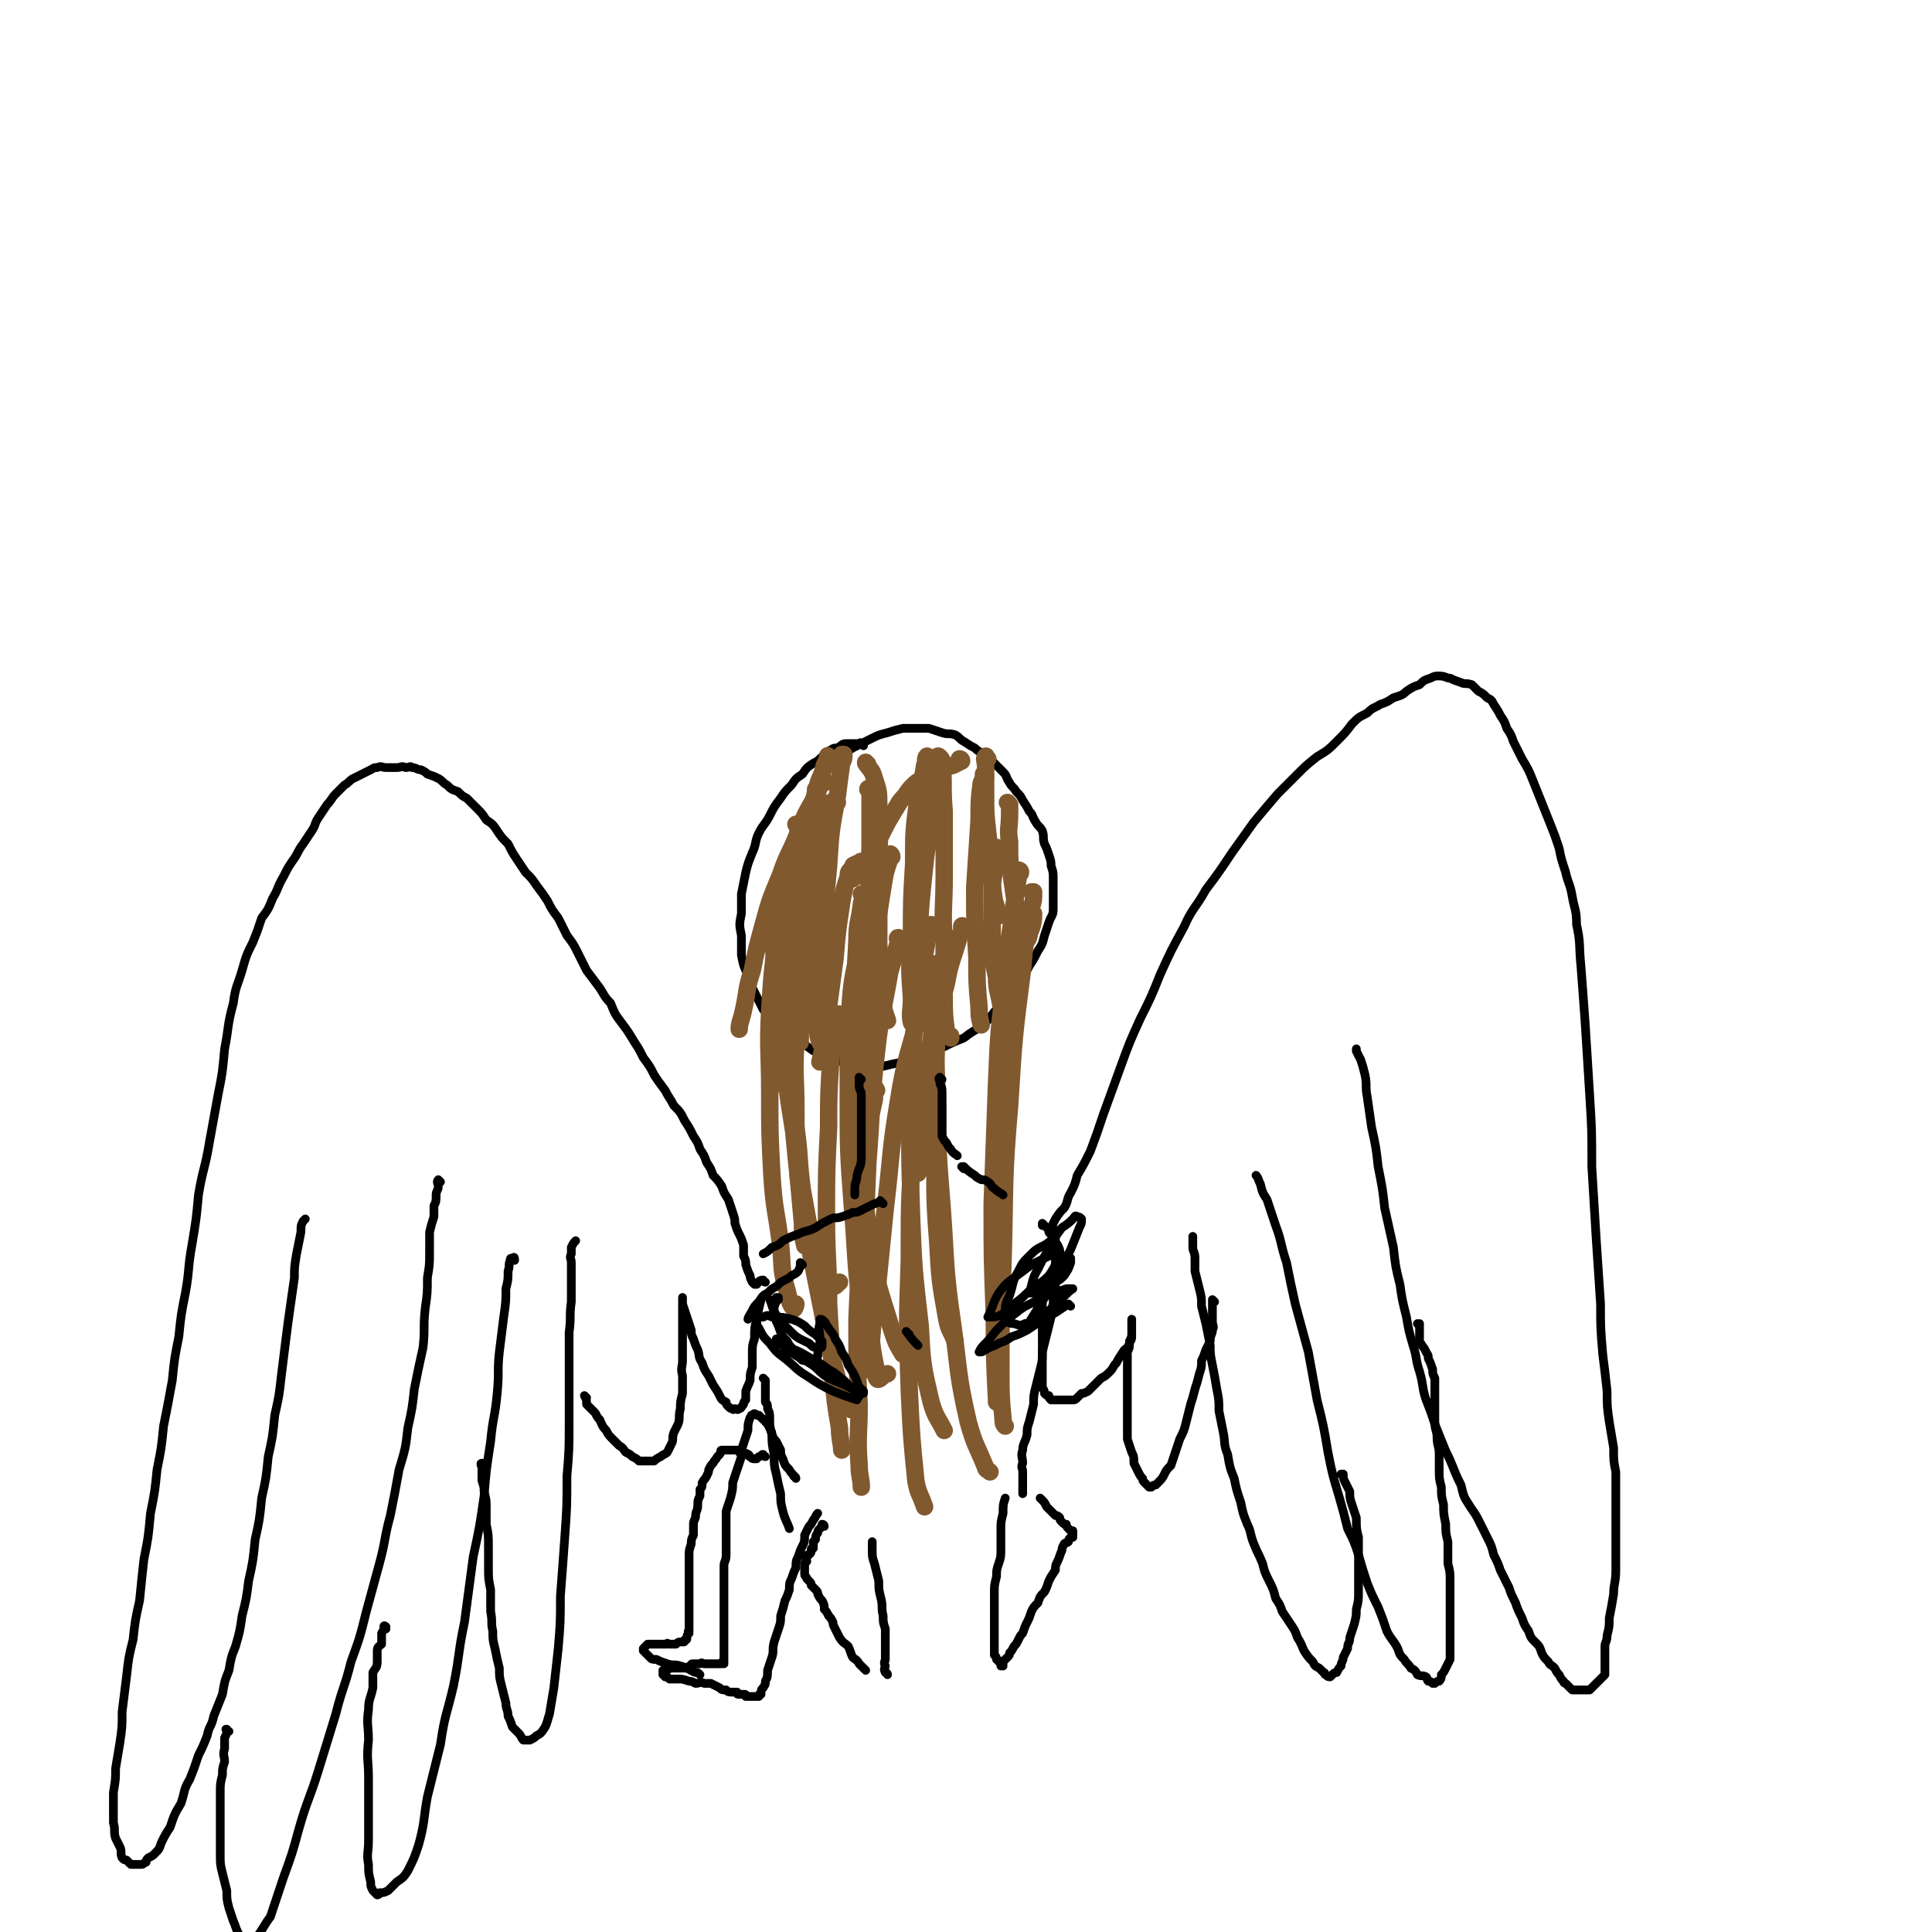 <svg viewBox='0 0 886 886' version='1.1' xmlns='http://www.w3.org/2000/svg' xmlns:xlink='http://www.w3.org/1999/xlink'><g fill='none' stroke='#000000' stroke-width='4' stroke-linecap='round' stroke-linejoin='round'><path d='M396,342c-1,-1 -1,-1 -1,-1 -1,-1 0,0 0,0 -3,0 -3,0 -7,0 -2,0 -2,1 -4,2 -1,0 -2,0 -3,1 -3,1 -2,2 -4,3 -2,2 -2,2 -4,3 -3,2 -3,2 -5,5 -3,2 -3,2 -5,5 -3,3 -3,3 -5,6 -3,4 -3,4 -5,8 -2,4 -3,4 -5,8 -2,4 -1,5 -3,9 -2,5 -2,5 -3,9 -1,5 -1,5 -2,10 0,5 0,5 0,9 -1,5 -1,5 0,10 0,4 0,4 0,9 1,5 1,5 3,9 1,4 1,4 3,8 2,4 2,4 4,8 3,3 3,3 6,6 3,3 3,3 7,6 3,2 3,2 6,4 4,3 4,3 8,5 5,2 5,2 10,3 4,1 4,1 9,2 4,0 4,0 9,0 4,-1 4,-1 9,-2 5,-1 5,-2 9,-3 5,-2 5,-2 10,-4 4,-2 4,-2 9,-4 4,-3 4,-3 8,-5 3,-3 3,-3 6,-7 3,-3 3,-3 6,-7 3,-3 3,-3 5,-7 3,-3 3,-3 5,-7 2,-3 2,-3 4,-7 2,-3 2,-3 3,-7 1,-3 1,-3 2,-6 1,-3 2,-3 2,-6 0,-4 0,-4 0,-7 0,-3 0,-3 0,-7 0,-3 0,-3 -1,-6 0,-2 0,-2 -1,-5 -1,-3 -1,-3 -2,-5 -1,-3 0,-3 -1,-6 -1,-2 -2,-2 -3,-4 -2,-3 -1,-3 -3,-5 -1,-2 -1,-2 -3,-5 -1,-2 -1,-2 -3,-4 -1,-2 -2,-2 -3,-4 -2,-3 -1,-3 -3,-5 -2,-2 -2,-2 -4,-4 -2,-2 -2,-2 -4,-4 -2,-1 -3,-1 -5,-3 -2,-1 -2,-1 -5,-3 -2,-1 -2,-2 -4,-3 -3,-1 -3,0 -6,-1 -3,-1 -3,-1 -6,-2 -3,0 -3,0 -6,0 -3,0 -3,0 -6,0 -4,1 -4,1 -7,2 -4,1 -4,1 -8,3 -4,2 -4,2 -8,4 -3,2 -3,2 -7,5 -3,3 -4,4 -6,6 '/></g>
<g fill='none' stroke='#81592F' stroke-width='8' stroke-linecap='round' stroke-linejoin='round'><path d='M366,379c0,0 -1,-1 -1,-1 0,0 1,1 1,2 0,4 0,4 0,8 -1,9 -2,9 -3,18 -1,13 -1,13 -1,25 -1,13 -1,13 -1,26 0,14 0,14 1,28 1,16 2,16 3,32 2,14 1,14 3,29 2,11 2,11 4,22 2,7 1,7 3,13 2,4 2,4 4,7 1,2 2,2 3,2 2,0 2,-2 3,-2 '/><path d='M372,409c-1,0 -1,-1 -1,-1 -1,2 -1,2 -1,5 0,7 -1,7 -1,14 -2,12 -2,12 -3,24 -1,14 -1,14 -1,27 -1,15 0,15 0,31 0,15 0,15 1,30 1,11 1,11 2,22 0,5 0,6 1,10 0,1 1,0 2,0 0,0 0,0 0,0 '/><path d='M361,411c0,-1 -1,-1 -1,-1 0,-1 1,0 1,0 -1,2 -2,2 -2,5 -2,8 -2,8 -3,16 -2,16 -2,16 -3,32 -1,19 0,19 0,38 0,19 0,19 1,38 1,16 2,16 4,32 1,11 0,11 3,21 1,4 1,6 3,8 0,1 1,-1 1,-2 '/><path d='M355,431c0,0 -1,-1 -1,-1 0,0 0,0 1,0 0,3 -1,3 0,7 0,8 0,8 0,16 2,14 2,14 4,28 2,19 2,19 5,38 2,21 2,21 5,42 4,20 4,20 8,40 3,16 3,16 7,31 2,8 3,10 6,14 1,2 2,-2 3,-2 '/><path d='M386,466c0,0 -1,-1 -1,-1 0,0 0,0 0,1 0,2 -1,2 -1,4 -2,8 -2,8 -3,16 -1,16 -1,16 -1,31 -1,20 -1,20 -1,40 0,21 1,21 1,41 1,17 1,17 2,34 1,11 1,11 3,23 0,5 1,7 1,10 '/><path d='M402,500c0,0 -1,-2 -1,-1 0,2 0,3 0,5 -2,10 -3,10 -4,20 -2,18 -1,18 -2,37 -1,22 -1,22 -2,44 0,20 0,20 1,39 0,14 -1,14 0,28 0,5 1,6 1,10 '/><path d='M429,443c-1,0 -1,-1 -1,-1 -1,0 0,0 0,0 0,3 -1,3 -2,6 -2,9 -3,9 -5,19 -5,19 -6,19 -9,38 -4,24 -3,24 -6,49 -2,20 -2,20 -4,40 -2,15 -2,15 -3,30 -1,2 -1,2 -1,4 '/><path d='M413,431c0,0 -1,-1 -1,-1 -1,0 0,1 0,2 -2,7 -2,7 -4,14 -3,18 -4,18 -6,36 -3,26 -2,26 -4,51 -1,24 -1,24 -2,47 0,12 0,12 0,25 0,1 0,1 0,2 '/><path d='M409,393c0,-1 -1,-2 -1,-1 0,0 0,1 0,2 -2,6 -2,6 -3,12 -3,19 -3,19 -5,37 -2,28 -2,28 -3,56 -1,29 -1,30 0,59 0,26 0,26 2,51 1,10 1,10 3,20 '/><path d='M396,425c0,0 -1,-1 -1,-1 0,0 0,0 0,1 0,4 0,4 -1,9 -2,12 -3,12 -4,25 -1,21 -1,21 -1,42 0,27 0,27 2,54 2,25 1,26 5,51 2,13 2,16 6,26 1,2 3,-2 5,-2 '/><path d='M396,411c0,0 -1,-1 -1,-1 0,0 1,0 1,1 0,2 -1,2 -1,4 -1,8 -2,8 -2,16 -1,18 -1,18 0,36 0,25 1,25 2,49 2,27 0,27 4,53 3,21 4,21 10,41 2,6 2,6 5,11 '/><path d='M428,425c0,0 -1,-1 -1,-1 0,0 0,0 0,0 0,2 0,2 -1,3 -2,11 -2,11 -4,21 -3,24 -3,24 -4,49 -1,29 -1,30 0,60 1,25 1,25 4,51 1,18 1,18 5,35 2,7 3,7 6,13 0,0 0,0 0,0 '/><path d='M431,456c0,0 -1,-1 -1,-1 0,1 0,1 0,3 0,6 0,6 0,12 -1,17 -1,17 0,34 0,24 0,24 2,49 2,27 1,28 5,55 3,22 2,22 7,44 3,11 4,11 8,21 0,1 1,1 2,2 '/><path d='M429,465c0,0 -1,-1 -1,-1 -1,6 0,7 -1,13 -3,20 -5,20 -7,39 -3,31 -3,31 -3,62 -1,30 -1,30 0,60 1,21 1,21 3,41 1,6 2,6 4,12 '/><path d='M431,470c0,0 -1,-2 -1,-1 -1,5 0,6 -1,13 0,18 0,18 0,37 0,25 -1,25 1,50 1,18 1,18 4,35 1,6 2,6 4,11 '/><path d='M468,400c0,0 -1,-1 -1,-1 0,0 1,0 1,1 0,1 -1,1 -1,2 -1,7 -1,7 -2,13 -2,17 -3,17 -4,34 -3,24 -3,24 -4,48 -1,27 -1,27 -2,55 0,25 0,25 1,51 0,19 0,19 1,39 0,0 0,0 0,1 '/><path d='M474,410c0,0 -1,-1 -1,-1 0,0 1,0 1,0 0,0 0,0 0,0 0,4 0,4 -1,7 -2,14 -3,14 -4,28 -4,31 -4,31 -6,63 -3,35 -2,35 -3,71 -1,26 -1,26 -1,51 0,11 0,11 1,22 0,1 0,2 1,3 '/><path d='M442,426c0,-1 -1,-1 -1,-1 0,-1 1,0 1,0 -1,2 -1,2 -2,4 -3,11 -4,11 -6,22 -4,16 -5,16 -7,32 -3,15 -2,16 -3,32 -1,9 -1,9 -2,19 0,2 0,2 -1,4 '/><path d='M396,396c-1,0 -1,-1 -1,-1 -1,0 0,1 0,1 -1,0 -1,0 -2,0 -1,1 -2,0 -2,2 -2,2 -2,2 -2,4 -2,6 -2,6 -3,12 -2,13 -2,13 -3,25 -2,15 -2,15 -4,30 -1,9 -1,9 -3,18 0,0 0,0 0,0 '/><path d='M368,395c0,0 -1,-1 -1,-1 0,0 0,0 0,0 0,0 0,0 0,0 1,1 0,-1 0,0 -1,3 -1,4 -2,8 -1,8 -1,8 -2,17 -2,15 -2,15 -2,31 -1,16 -1,16 -2,32 0,7 0,7 -1,15 0,0 0,0 0,0 '/><path d='M375,363c0,0 -1,-1 -1,-1 0,0 1,0 1,1 0,2 0,2 0,5 -1,9 -1,9 -2,18 -1,16 0,16 -1,32 -1,17 -1,17 -2,33 -1,11 -2,11 -3,23 0,2 0,2 0,4 '/><path d='M387,347c0,0 -1,-1 -1,-1 0,0 1,0 1,0 0,2 0,2 -1,4 -1,7 -1,7 -2,15 -3,16 -3,16 -4,32 -2,21 -2,21 -3,43 -1,15 -1,15 -2,31 0,4 0,4 1,7 '/><path d='M399,363c0,-1 -1,-1 -1,-1 0,-1 1,0 1,0 0,2 0,2 0,5 0,9 0,9 0,18 0,15 -1,15 0,30 0,12 0,12 2,24 0,7 0,7 1,14 1,1 1,1 1,2 '/><path d='M426,348c-1,-1 -1,-2 -1,-1 -1,1 0,2 -1,4 -1,8 -2,7 -3,15 -2,15 -2,15 -2,30 -1,17 -1,17 -1,35 -1,13 -1,13 0,27 0,5 -1,7 0,11 0,0 1,-1 1,-2 1,-10 1,-10 2,-20 1,-20 0,-20 2,-40 2,-19 2,-19 5,-38 1,-11 0,-13 2,-22 0,-1 2,1 2,2 1,11 0,12 1,23 0,15 0,15 0,29 0,16 -1,16 0,31 0,12 -1,12 0,25 0,8 0,8 1,16 1,2 1,2 2,3 0,0 0,0 0,-1 '/><path d='M452,356c0,0 -1,-1 -1,-1 0,0 0,0 0,0 0,2 0,2 -1,4 -1,8 -1,8 -1,17 -1,16 -1,16 -2,31 0,16 0,16 1,32 0,12 0,12 1,23 0,4 0,4 1,8 '/><path d='M463,369c0,0 -1,-1 -1,-1 0,0 0,0 1,1 0,2 0,2 0,4 0,7 -1,7 0,13 0,9 0,9 1,17 1,7 1,7 2,13 0,5 0,5 1,10 1,3 1,5 3,5 1,1 2,-1 2,-3 2,-4 2,-7 2,-9 '/><path d='M441,349c0,0 -1,-1 -1,-1 0,0 1,0 1,1 -2,1 -2,1 -4,2 -4,1 -4,1 -7,3 -3,1 -3,1 -6,3 -2,1 -3,1 -5,3 -2,2 -2,2 -4,5 -3,3 -3,4 -5,7 -3,5 -3,5 -5,9 -3,6 -3,6 -6,11 -3,5 -4,5 -7,10 0,1 0,0 -1,1 '/><path d='M384,368c-1,0 -1,-1 -1,-1 -1,0 0,0 0,0 0,0 0,0 0,0 -2,1 -2,1 -3,2 -3,2 -3,3 -4,6 -3,7 -2,7 -4,14 -3,10 -3,10 -5,20 -3,10 -3,10 -6,19 -2,8 -2,8 -4,15 -1,4 -1,4 -2,8 0,0 0,0 0,0 '/><path d='M381,348c-1,-1 -1,-1 -1,-1 -1,-1 0,0 0,0 0,0 0,0 0,0 -1,2 -1,2 -2,4 -1,5 -2,5 -3,9 -2,7 -2,7 -3,15 -3,11 -3,11 -6,23 -3,15 -3,15 -5,31 -3,15 -3,15 -5,30 -1,10 -1,10 -2,19 0,1 0,1 0,1 '/><path d='M378,359c0,0 -1,-1 -1,-1 0,0 1,0 1,0 0,0 0,0 0,0 -3,4 -3,4 -5,9 -4,7 -4,7 -7,15 -4,10 -5,10 -8,19 -5,12 -5,12 -8,23 -3,11 -3,11 -5,21 -3,9 -2,9 -4,18 -1,5 -2,6 -2,9 '/><path d='M398,351c0,-1 -1,-1 -1,-1 0,-1 0,0 0,0 0,0 0,0 0,0 2,3 3,3 4,7 2,6 2,6 2,13 1,13 0,13 0,27 0,18 0,18 0,36 1,13 0,13 2,26 0,4 1,6 2,9 '/><path d='M453,348c-1,-1 -1,-2 -1,-1 -1,1 0,2 0,5 0,6 0,6 0,12 0,9 0,9 1,18 1,9 1,9 2,17 0,7 0,7 1,14 1,3 1,3 2,7 '/><path d='M458,390c0,-1 -1,-1 -1,-1 0,-1 0,0 0,0 0,3 0,3 0,5 -1,8 -2,8 -2,15 0,11 0,11 0,22 0,8 0,8 2,17 0,6 1,7 2,13 '/></g>
<g fill='none' stroke='#000000' stroke-width='4' stroke-linecap='round' stroke-linejoin='round'><path d='M395,495c0,0 -1,-1 -1,-1 0,0 0,1 0,2 0,1 0,1 0,2 0,2 1,2 1,4 0,1 0,1 0,3 0,2 0,2 0,4 0,3 0,3 0,6 0,4 0,4 0,8 0,4 0,4 0,8 0,4 -1,4 -2,8 0,3 -1,3 -1,6 0,2 0,2 0,3 '/><path d='M432,495c-1,0 -1,-1 -1,-1 -1,1 0,1 0,2 0,2 1,2 1,4 0,1 0,1 0,2 0,2 0,2 0,4 0,1 0,1 0,3 0,1 0,1 0,3 0,1 0,1 0,3 0,1 0,1 0,3 0,2 0,2 0,3 1,2 1,2 2,3 1,2 1,2 2,3 1,2 2,2 3,3 '/><path d='M442,536c0,0 -1,-1 -1,-1 0,0 0,0 1,0 0,0 0,0 0,0 0,1 -1,0 -1,0 0,0 0,0 1,0 2,2 2,2 5,4 1,1 1,1 3,2 1,0 2,0 3,1 2,1 1,2 3,3 2,2 3,2 4,3 '/><path d='M405,552c-1,-1 -1,-1 -1,-1 -1,-1 0,0 0,0 0,0 0,0 0,0 -3,1 -3,1 -5,2 -2,1 -2,1 -4,2 -2,1 -2,1 -4,1 -2,1 -2,1 -5,2 -3,1 -3,0 -5,1 -4,2 -4,2 -7,4 -4,2 -4,1 -8,3 -3,1 -3,1 -7,3 -2,2 -2,2 -5,3 -2,2 -2,2 -4,3 '/><path d='M368,580c0,0 -1,-1 -1,-1 0,0 0,0 0,1 0,0 0,0 0,0 0,1 0,1 -1,3 -1,1 -1,1 -3,2 -1,1 -1,1 -3,2 -2,1 -2,1 -4,3 -2,1 -2,1 -4,3 -2,1 -2,1 -4,4 -2,2 -2,2 -3,4 -1,2 -2,3 -2,4 '/><path d='M417,612c-1,-1 -1,-1 -1,-1 -1,-1 0,0 0,0 2,3 3,4 5,6 '/><path d='M351,633c0,0 -1,-1 -1,-1 0,0 1,1 1,1 0,0 0,0 0,0 0,1 0,1 0,2 0,2 0,2 0,4 0,2 0,2 0,4 1,1 1,1 1,3 1,2 1,2 1,5 0,3 0,3 1,7 0,4 0,4 1,9 0,5 0,5 1,9 1,5 1,5 2,9 0,4 0,4 1,8 1,4 2,5 3,8 '/><path d='M484,576c0,-1 -1,-1 -1,-1 0,-1 0,0 1,0 0,1 0,2 0,3 0,1 0,1 0,3 0,1 0,1 0,3 0,2 0,2 0,3 0,3 0,3 0,5 -1,3 -1,3 -1,6 -1,3 -1,3 -1,6 -1,4 -1,4 -2,8 -1,4 -1,4 -2,8 0,4 0,4 -1,8 -1,4 -1,4 -2,8 -1,4 -1,4 -1,8 -1,4 -1,4 -2,8 -1,3 -1,3 -1,6 -1,4 -2,4 -2,7 -1,3 0,3 0,6 -1,2 0,2 0,4 0,3 0,3 0,5 0,2 0,2 0,4 0,0 0,0 0,1 '/><path d='M479,562c0,0 -1,-1 -1,-1 0,0 0,0 0,1 0,0 0,0 0,0 1,0 1,0 2,1 1,1 1,1 1,2 1,2 2,1 3,3 0,1 0,2 1,3 0,2 0,2 1,4 '/><path d='M378,700c0,0 0,-1 -1,-1 0,0 0,1 -1,2 -1,1 -1,1 -1,2 -1,1 -1,2 -1,3 0,0 0,0 -1,1 0,1 0,1 0,3 -1,0 -1,0 -1,1 0,1 0,1 -1,2 -1,0 -1,0 -1,1 -1,1 0,1 0,2 -1,1 -1,1 -1,1 0,1 0,1 0,2 0,1 0,1 0,1 0,0 0,0 0,1 0,0 0,0 0,0 0,1 0,1 0,1 0,1 1,1 1,2 1,1 1,1 1,1 1,1 1,1 1,2 1,1 1,1 2,2 1,1 1,1 1,2 1,2 1,2 2,3 1,2 1,2 1,4 1,1 1,1 2,3 1,1 1,1 2,3 0,1 0,1 1,3 1,2 1,2 2,4 2,3 2,2 4,4 1,2 1,3 2,5 1,1 2,1 3,3 2,2 2,2 3,3 '/><path d='M478,688c0,0 -1,-1 -1,-1 0,0 0,0 1,1 0,0 0,0 0,0 1,1 1,1 2,3 1,1 1,1 2,2 1,1 1,1 2,2 1,0 1,0 2,1 0,1 0,1 1,2 1,1 1,1 2,1 0,1 0,1 1,2 1,1 1,1 1,1 1,0 1,0 1,0 0,0 0,0 0,1 0,0 0,0 0,1 0,0 0,0 0,1 0,0 -1,0 -1,0 -1,1 -1,1 -1,2 -1,1 -1,0 -2,1 -1,2 -1,2 -1,3 -1,2 -1,3 -2,5 -1,2 -1,2 -1,4 -2,3 -2,3 -3,5 -1,3 -1,3 -2,5 -2,2 -2,2 -3,5 -2,2 -2,2 -3,4 -1,3 -1,3 -2,5 -1,2 -1,2 -2,5 -1,1 -1,1 -2,3 -1,2 -1,2 -2,3 -1,2 -1,2 -2,3 0,1 0,1 -1,2 -1,1 -1,1 -2,2 0,0 0,0 0,1 -1,1 0,1 0,1 -1,0 -1,0 -1,0 '/><path d='M458,762c0,-1 -1,-1 -1,-1 0,-1 0,0 0,0 0,0 0,0 0,0 0,-1 0,-1 -1,-2 0,-2 0,-2 0,-4 0,-3 0,-3 0,-5 0,-2 0,-2 0,-5 0,-2 0,-2 0,-4 0,-3 0,-3 0,-6 0,-2 0,-2 0,-5 0,-3 0,-3 1,-7 0,-3 0,-3 1,-6 1,-3 1,-3 1,-7 0,-4 0,-4 0,-9 0,-3 0,-3 1,-7 0,-4 0,-4 1,-7 '/><path d='M407,768c0,-1 -1,-1 -1,-1 -1,-2 0,-2 0,-3 -1,-2 0,-2 0,-3 0,0 0,0 0,-1 0,-1 0,-1 0,-2 0,-1 0,-1 0,-2 0,-2 0,-2 0,-4 0,-2 0,-2 0,-5 -1,-3 -1,-3 -1,-6 -1,-4 0,-4 -1,-8 -1,-4 -1,-4 -1,-8 -1,-4 -1,-4 -2,-8 -1,-3 -1,-3 -1,-6 0,-2 0,-3 0,-4 '/><path d='M351,588c-1,0 -1,-1 -1,-1 -2,0 -2,1 -3,2 0,0 0,0 -1,0 -1,-1 -1,-1 -1,-1 0,0 0,0 0,0 -1,-2 -1,-2 -1,-3 -1,-2 -1,-2 -2,-5 0,-2 0,-2 -1,-4 0,-3 0,-3 0,-5 -1,-3 -1,-3 -2,-5 -1,-2 -1,-2 -2,-5 0,-2 0,-2 -1,-5 -1,-3 -1,-3 -2,-6 -2,-3 -2,-3 -3,-6 -2,-3 -2,-3 -4,-5 -1,-3 -1,-3 -3,-6 -1,-3 -1,-3 -3,-6 -1,-3 -1,-3 -3,-6 -2,-4 -2,-4 -4,-7 -2,-4 -2,-4 -5,-7 -2,-4 -2,-3 -4,-7 -3,-4 -3,-4 -5,-7 -2,-4 -2,-4 -5,-8 -2,-4 -2,-4 -4,-7 -3,-5 -3,-5 -6,-9 -3,-4 -3,-4 -5,-9 -3,-3 -3,-4 -5,-7 -3,-4 -3,-4 -6,-8 -2,-4 -2,-4 -4,-8 -2,-4 -2,-4 -5,-8 -2,-4 -2,-4 -4,-8 -3,-4 -3,-4 -5,-8 -2,-3 -2,-3 -5,-7 -2,-3 -2,-3 -5,-6 -2,-3 -2,-3 -4,-6 -2,-3 -2,-3 -4,-7 -3,-3 -3,-3 -5,-6 -2,-3 -2,-3 -5,-5 -2,-3 -2,-3 -4,-5 -2,-2 -2,-2 -5,-5 -2,-1 -2,-1 -4,-3 -3,-1 -3,-1 -5,-3 -2,-1 -2,-2 -4,-3 -2,-1 -2,-1 -5,-2 -1,-1 -1,-1 -3,-2 -2,0 -2,-1 -4,-1 -1,-1 -1,0 -3,0 -2,-1 -2,0 -4,0 -3,0 -3,0 -5,0 -2,0 -2,-1 -4,0 -2,0 -1,0 -3,1 -2,1 -2,1 -4,2 -2,1 -2,1 -4,2 -2,1 -2,2 -4,3 -2,2 -2,2 -4,4 -2,2 -2,3 -4,5 -2,3 -2,3 -4,6 -2,3 -1,3 -3,6 -2,3 -2,3 -4,6 -3,4 -2,4 -5,8 -2,3 -2,3 -4,7 -3,5 -2,5 -5,10 -2,5 -2,5 -5,9 -2,6 -2,6 -4,11 -3,6 -3,6 -5,13 -2,7 -3,7 -4,15 -3,11 -2,11 -4,21 -1,11 -1,11 -3,21 -2,11 -2,11 -4,22 -2,12 -3,12 -5,24 -1,11 -1,11 -3,23 -2,11 -1,11 -3,22 -2,10 -2,10 -3,20 -2,10 -2,10 -3,20 -2,11 -2,11 -4,21 -1,10 -1,10 -3,20 -1,10 -1,10 -3,20 -1,11 -1,11 -3,21 -1,9 -1,9 -2,19 -2,9 -2,9 -3,18 -2,8 -2,8 -3,17 -1,8 -1,8 -2,16 0,7 0,7 -1,14 -1,6 -1,6 -2,12 0,5 0,5 -1,11 0,3 0,3 0,6 0,2 0,2 0,4 0,2 0,2 0,4 1,3 0,4 1,7 1,2 1,2 2,4 1,2 0,3 1,5 1,1 1,1 2,1 1,1 1,1 1,1 1,1 1,1 1,1 1,0 1,0 2,0 0,0 0,0 0,0 1,0 1,0 1,0 1,0 1,0 2,0 1,0 1,-1 2,-1 0,-1 0,-1 1,-2 2,-1 2,-1 3,-2 2,-2 2,-2 3,-5 2,-4 2,-4 4,-7 2,-6 2,-6 5,-11 2,-6 1,-6 4,-11 2,-5 2,-5 4,-11 2,-4 2,-4 4,-9 1,-5 2,-4 3,-9 2,-5 2,-5 4,-10 1,-6 1,-6 3,-11 1,-6 1,-6 3,-11 2,-7 2,-7 3,-14 2,-8 2,-8 3,-16 2,-9 2,-9 3,-19 2,-9 2,-9 3,-19 2,-9 2,-9 3,-19 2,-9 2,-9 3,-19 2,-9 2,-9 3,-18 1,-8 1,-8 2,-16 1,-8 1,-8 2,-15 1,-7 1,-7 2,-14 0,-5 0,-5 1,-11 1,-5 1,-5 2,-10 0,-3 0,-3 1,-5 1,-1 1,-1 1,-1 '/><path d='M105,794c-1,0 -1,-1 -1,-1 -1,0 0,0 0,0 0,0 0,0 0,0 0,2 0,2 -1,4 0,2 0,2 0,5 -1,3 0,3 0,6 -1,3 -1,3 -1,6 -1,4 -1,4 -1,8 0,4 0,4 0,9 0,5 0,5 0,10 0,4 0,4 0,9 0,5 0,5 1,9 1,4 1,4 2,8 0,4 0,4 1,8 1,3 1,3 2,6 1,2 1,3 2,5 1,2 1,2 3,3 1,1 2,1 3,1 2,0 2,-1 3,-2 3,-4 3,-5 6,-9 3,-9 3,-9 6,-18 4,-11 4,-11 7,-22 4,-14 5,-14 9,-27 4,-13 4,-13 8,-26 3,-12 4,-12 7,-24 4,-11 4,-11 7,-23 3,-11 3,-11 6,-22 3,-11 2,-11 5,-22 2,-10 2,-10 4,-21 3,-10 3,-10 4,-19 2,-9 2,-9 3,-18 2,-10 2,-10 4,-19 1,-9 0,-9 1,-18 1,-7 1,-7 1,-14 1,-6 1,-6 1,-12 0,-5 0,-5 0,-9 1,-4 1,-4 2,-7 0,-2 0,-2 0,-5 1,-2 1,-2 1,-5 0,-2 1,-2 1,-4 0,-1 -1,-2 0,-3 0,0 1,1 1,1 '/><path d='M177,747c0,-1 -1,-1 -1,-1 0,-1 1,0 1,0 0,0 0,0 0,0 -1,2 -1,1 -2,3 0,2 0,2 0,5 -1,1 -2,1 -2,3 0,2 0,2 0,5 0,3 -1,3 -2,5 0,4 0,4 0,7 -1,5 -2,5 -2,10 -1,7 0,7 0,14 -1,9 0,9 0,17 0,8 0,8 0,15 0,7 0,7 0,14 0,6 -1,6 0,11 0,4 0,4 1,8 0,2 0,2 1,4 1,1 1,1 2,2 0,0 1,0 1,-1 2,0 2,0 4,-1 2,-2 2,-2 4,-4 3,-2 3,-2 5,-5 3,-6 3,-6 5,-12 3,-11 2,-11 4,-22 3,-12 3,-12 6,-24 2,-14 3,-14 6,-27 3,-15 2,-15 5,-29 2,-15 2,-15 4,-30 3,-14 3,-14 5,-28 1,-12 1,-12 3,-25 1,-11 2,-11 3,-22 1,-10 0,-10 1,-19 1,-8 1,-8 2,-16 1,-7 1,-7 1,-13 1,-4 1,-4 1,-8 1,-3 0,-3 1,-5 0,-1 0,-1 1,-1 1,-1 1,0 1,1 '/><path d='M222,672c-1,0 -1,-1 -1,-1 -1,0 0,1 0,1 0,0 0,0 0,0 0,0 0,-1 0,-1 -1,1 0,1 0,2 0,2 0,2 0,3 0,2 0,2 0,3 1,3 1,3 1,5 1,4 1,4 1,7 0,4 0,4 0,8 1,5 1,5 1,10 0,5 0,5 0,10 0,5 0,5 1,10 0,5 0,5 0,10 1,5 0,5 1,9 0,4 0,4 1,8 1,5 1,5 2,9 0,4 0,4 1,8 1,4 1,4 2,8 0,3 1,3 1,6 1,2 1,2 2,5 1,1 1,1 3,3 1,1 1,2 2,3 2,0 2,0 3,0 2,-1 2,-1 3,-2 2,-1 2,-1 4,-4 1,-2 1,-3 2,-6 1,-6 1,-6 2,-12 1,-9 1,-9 2,-18 1,-12 1,-12 1,-24 1,-13 1,-13 2,-27 1,-14 1,-14 1,-28 1,-12 1,-12 1,-25 0,-11 0,-11 0,-23 0,-9 0,-9 0,-18 1,-7 0,-7 1,-14 0,-5 0,-5 0,-10 0,-4 0,-4 0,-8 0,-2 -1,-2 0,-4 0,-2 0,-2 0,-3 1,-2 1,-2 2,-3 '/><path d='M269,641c0,0 -1,-1 -1,-1 0,0 0,0 0,0 0,0 0,0 0,0 1,2 1,2 1,4 1,1 1,1 2,2 1,1 1,1 2,2 1,2 1,2 2,3 1,2 1,3 3,5 1,2 1,2 3,4 1,1 1,1 3,3 2,1 2,2 3,3 2,1 2,1 3,2 2,1 2,1 3,2 2,0 2,0 4,0 1,0 1,0 3,0 1,-1 1,-1 3,-2 1,-1 2,-1 3,-2 1,-2 1,-2 2,-4 1,-2 0,-2 1,-5 1,-2 1,-2 2,-4 1,-3 0,-3 1,-7 0,-3 0,-3 1,-7 0,-4 0,-4 0,-8 -1,-4 0,-4 0,-7 0,-3 0,-3 0,-6 0,-4 0,-4 0,-7 0,-2 0,-2 0,-5 0,-2 0,-2 0,-4 0,-2 0,-2 0,-4 0,-1 0,-1 0,-2 0,0 0,0 0,-1 0,0 0,0 0,0 0,2 0,2 0,3 1,3 1,3 2,6 1,3 1,3 2,6 0,2 0,2 1,4 1,3 1,3 2,5 1,3 0,3 2,6 1,3 1,3 3,6 1,2 1,2 2,4 2,3 2,3 3,5 1,2 1,2 3,3 0,1 0,1 1,2 1,1 1,1 2,1 0,1 1,0 1,0 1,0 1,1 2,0 1,0 1,-1 2,-2 0,-1 0,-1 1,-2 0,-2 0,-2 0,-4 1,-3 1,-2 2,-5 0,-3 0,-3 1,-6 0,-3 0,-3 0,-6 0,-4 0,-4 1,-7 0,-5 0,-5 1,-9 1,-5 1,-5 2,-9 '/><path d='M483,564c0,-1 -1,-1 -1,-1 0,-1 1,0 1,0 0,0 0,0 0,0 0,0 -1,0 -1,0 1,-2 1,-2 2,-4 2,-3 2,-3 4,-5 2,-3 1,-4 3,-7 2,-4 2,-4 3,-8 3,-5 3,-5 6,-11 3,-8 3,-8 6,-17 4,-11 4,-11 8,-22 4,-11 4,-11 9,-22 5,-10 5,-10 9,-20 5,-11 5,-11 11,-22 4,-9 5,-8 10,-17 6,-8 6,-8 12,-17 5,-7 5,-7 10,-14 5,-6 5,-6 11,-13 4,-4 4,-4 9,-9 4,-4 4,-4 9,-8 5,-3 5,-3 9,-7 4,-4 4,-4 7,-8 3,-3 3,-3 7,-5 3,-3 3,-2 6,-4 3,-1 3,-1 6,-3 3,-1 4,-1 6,-3 3,-2 3,-2 6,-3 2,-2 2,-2 5,-3 2,-1 2,-1 4,-1 3,0 3,1 5,1 2,1 2,1 5,2 2,1 2,0 5,1 1,1 1,1 3,3 2,1 2,1 4,3 2,1 2,1 3,3 2,3 2,3 3,5 2,3 2,3 3,6 2,3 2,3 3,6 2,4 2,4 4,8 3,5 3,5 5,10 2,5 2,5 4,10 2,5 2,5 4,10 2,5 2,5 4,11 1,5 1,5 3,11 1,5 2,5 3,11 1,6 2,6 2,13 2,9 1,9 2,19 1,13 1,13 2,27 1,16 1,16 2,32 1,16 1,16 1,33 1,16 1,16 2,33 1,15 1,15 2,30 0,11 0,11 1,23 1,8 1,8 2,17 0,7 0,7 1,14 1,6 1,6 2,12 0,6 0,6 1,11 0,6 0,6 0,11 0,6 0,6 0,11 0,6 0,6 0,12 0,6 0,6 0,11 0,6 -1,6 -1,11 -1,6 -1,6 -2,11 0,4 0,4 -1,8 0,3 -1,3 -1,5 0,3 0,3 0,5 0,2 0,2 0,3 0,1 0,1 0,3 0,1 0,1 0,2 -1,1 -1,1 -2,2 -1,1 -1,1 -2,2 0,0 0,0 -1,1 -1,1 -1,1 -2,2 0,0 0,0 -1,0 -1,0 -1,0 -2,0 0,0 0,0 -1,0 -1,0 -1,0 -1,0 -1,0 -1,0 -2,0 0,0 0,0 -1,0 0,0 0,0 -1,-1 -1,-1 -1,-1 -2,-2 0,0 -1,0 -1,-1 -1,-1 -1,-1 -2,-3 -1,-1 -1,-1 -2,-3 -2,-2 -2,-1 -3,-3 -2,-2 -2,-2 -3,-4 -1,-3 -1,-3 -3,-5 -2,-2 -2,-2 -3,-5 -2,-3 -2,-3 -3,-6 -2,-4 -2,-4 -3,-7 -2,-4 -2,-4 -3,-7 -2,-4 -2,-4 -4,-8 -1,-3 -1,-3 -3,-7 -1,-4 -1,-4 -3,-8 -2,-4 -2,-4 -4,-8 -2,-4 -2,-3 -5,-8 -2,-3 -2,-4 -3,-8 -2,-4 -2,-4 -4,-9 -2,-5 -2,-4 -4,-9 -2,-5 -2,-5 -4,-10 -2,-6 -2,-6 -4,-11 -2,-6 -1,-6 -3,-13 -2,-6 -1,-6 -3,-12 -2,-7 -2,-7 -3,-13 -2,-8 -2,-8 -3,-15 -2,-8 -2,-8 -3,-17 -2,-9 -2,-9 -4,-18 -1,-9 -1,-9 -3,-19 -1,-9 -1,-9 -3,-18 -1,-7 -1,-7 -2,-14 -1,-5 0,-5 -1,-10 -1,-4 -1,-4 -2,-7 -1,-2 -1,-2 -2,-4 0,-1 0,-1 0,-1 '/><path d='M651,608c0,0 -1,-1 -1,-1 0,0 1,0 1,0 0,1 0,1 0,2 0,1 0,1 0,3 0,1 0,1 0,2 0,1 -1,1 0,1 0,1 1,1 1,2 1,1 1,1 2,3 1,2 1,1 1,3 1,2 1,2 2,5 0,2 0,2 1,4 0,4 0,4 0,7 0,3 0,3 0,6 0,3 0,3 0,7 0,4 1,4 1,7 0,4 1,4 1,8 0,4 0,4 0,7 0,4 0,4 1,8 0,4 0,4 1,8 0,4 0,4 1,9 0,4 0,4 1,8 0,5 0,5 0,10 1,4 1,4 1,8 0,5 0,5 0,9 0,4 0,4 0,8 0,4 0,4 0,7 0,4 0,4 0,7 0,2 0,2 0,5 -1,2 -1,2 -2,4 -1,2 -1,2 -2,3 0,1 0,2 -1,3 -1,0 -1,0 -2,1 0,0 -1,0 -1,0 -1,-1 -1,-1 -2,-1 -1,-1 0,-1 -1,-2 -2,-1 -2,0 -4,-1 -1,-2 -1,-2 -3,-3 -1,-2 -2,-2 -3,-4 -2,-2 -2,-2 -3,-5 -2,-4 -3,-4 -5,-8 -2,-6 -2,-6 -4,-11 -3,-6 -3,-6 -5,-11 -2,-6 -2,-6 -4,-13 -2,-6 -2,-6 -5,-12 -2,-8 -2,-8 -4,-15 -3,-10 -3,-10 -5,-20 -2,-12 -2,-12 -5,-24 -2,-11 -2,-11 -4,-22 -3,-11 -3,-11 -6,-22 -2,-9 -2,-9 -4,-19 -3,-9 -2,-9 -5,-17 -2,-6 -2,-6 -4,-12 -2,-3 -2,-3 -3,-7 -1,-2 -1,-3 -2,-4 '/><path d='M616,677c0,0 -1,-1 -1,-1 0,0 0,0 1,0 0,0 0,0 0,0 0,2 0,2 1,4 1,2 1,2 2,4 0,3 0,3 1,6 1,3 1,3 2,6 0,5 0,5 1,9 0,5 0,5 0,9 0,5 0,5 0,9 0,4 0,4 0,7 0,4 0,4 -1,8 0,3 0,3 -1,7 -1,3 -1,3 -2,6 0,3 -1,2 -1,5 -1,2 -1,2 -2,4 0,2 -1,2 -1,4 -1,1 -1,1 -2,3 -1,0 -1,0 -2,1 0,0 0,0 -1,1 -1,0 -1,0 -2,-1 -1,0 0,-1 -1,-1 -1,-1 -1,-1 -2,-2 -2,-1 -2,-1 -3,-3 -2,-2 -2,-2 -4,-5 -1,-2 -1,-3 -3,-6 -1,-3 -1,-3 -3,-6 -2,-3 -2,-3 -4,-6 -1,-3 -1,-3 -3,-6 -1,-4 -1,-4 -3,-8 -2,-4 -2,-4 -3,-8 -2,-5 -2,-4 -4,-9 -2,-5 -1,-5 -3,-9 -2,-5 -2,-5 -3,-10 -2,-6 -2,-6 -3,-11 -2,-5 -2,-5 -3,-11 -2,-5 -1,-5 -2,-10 -1,-5 -1,-5 -2,-10 0,-5 0,-5 -1,-10 -1,-6 -1,-6 -2,-11 -1,-5 -1,-5 -1,-9 -1,-5 -1,-5 -2,-10 -1,-4 -1,-4 -2,-8 0,-4 0,-4 -1,-8 -1,-4 -1,-4 -2,-8 0,-3 0,-3 0,-6 0,-3 -1,-3 -1,-5 0,-2 0,-2 0,-3 0,-1 0,-1 0,-2 '/><path d='M557,597c0,0 -1,-1 -1,-1 0,0 0,1 0,1 0,0 0,0 0,0 0,1 0,1 0,2 0,1 0,1 0,1 0,2 0,2 0,3 0,1 0,1 0,3 0,2 1,2 0,4 0,2 -1,2 -1,5 -1,2 -1,2 -2,4 -1,3 -1,3 -2,5 0,3 0,3 -1,6 -1,4 -1,4 -2,7 -1,4 -1,4 -2,7 -1,4 -1,4 -2,8 -1,4 -1,4 -3,8 -1,3 -1,3 -2,6 -1,3 -1,3 -2,6 -2,2 -2,2 -3,4 -1,2 -1,2 -3,4 0,0 0,0 -1,1 -1,0 -1,0 -2,1 -1,0 -1,0 -1,0 -1,-1 -1,-1 -2,-2 -1,-1 -1,-1 -1,-2 -1,-1 -1,-1 -2,-3 -1,-2 -1,-2 -2,-4 0,-3 0,-3 -1,-5 -1,-3 -1,-3 -2,-6 0,-3 0,-3 0,-6 0,-3 0,-3 0,-7 0,-3 0,-3 0,-7 0,-4 0,-4 0,-7 0,-4 0,-4 0,-7 0,-3 0,-3 0,-6 1,-2 1,-2 1,-5 1,-2 1,-2 1,-4 0,-2 0,-2 0,-3 0,-1 0,-1 0,-2 0,-1 0,-1 0,-1 0,0 0,0 0,0 0,1 0,1 0,3 0,2 0,3 0,5 0,2 -1,2 -1,3 -1,3 -2,2 -3,4 -2,3 -2,3 -3,5 -2,2 -1,2 -3,4 -2,2 -2,2 -4,3 -2,2 -2,2 -3,3 -2,2 -2,2 -3,3 -2,1 -2,1 -3,1 -1,1 -1,1 -2,2 -1,1 -1,1 -2,1 -1,0 -1,0 -2,0 -1,0 -1,0 -2,0 -1,0 -1,0 -3,0 0,0 0,0 -1,0 -1,0 -1,0 -2,0 -1,-1 -1,-1 -1,-2 -1,0 -1,0 -2,-1 0,0 0,0 0,0 0,-2 -1,-2 -1,-3 0,-3 0,-3 0,-5 0,-3 0,-3 0,-5 0,-4 0,-4 0,-7 0,-3 0,-3 0,-7 0,-3 0,-3 0,-6 0,-2 0,-2 0,-5 0,-2 0,-2 0,-4 0,0 0,0 0,0 '/><path d='M357,596c0,0 -1,-1 -1,-1 0,0 1,0 1,0 0,0 0,0 0,0 -1,1 -1,1 -1,2 -1,2 -1,2 -1,4 0,2 1,2 1,5 1,2 1,2 2,5 1,2 1,2 3,4 1,2 1,2 3,4 1,2 1,2 3,4 1,1 1,1 3,1 1,1 1,1 2,1 0,-1 1,-1 1,-1 1,-1 1,-1 2,-2 0,-2 0,-2 1,-4 0,-2 0,-2 0,-5 0,-3 -1,-3 0,-6 0,-1 0,-2 0,-2 1,0 1,0 2,1 1,1 1,2 2,3 1,2 2,2 3,5 2,3 2,3 3,6 2,3 2,3 3,6 2,3 2,3 3,5 1,2 1,3 2,5 1,1 1,1 2,2 0,0 0,1 0,1 0,0 0,0 0,0 -3,-1 -3,-1 -7,-3 -4,-2 -5,-2 -9,-4 -5,-3 -4,-4 -9,-7 -3,-2 -4,-2 -7,-4 -3,-2 -3,-2 -5,-4 -1,-1 -1,-1 -3,-2 0,0 0,0 0,-1 0,0 0,0 0,0 3,2 3,2 6,4 5,2 5,2 10,5 4,2 4,2 8,5 4,2 4,3 7,5 2,2 2,2 4,4 2,2 2,2 3,3 0,1 -1,1 -1,2 0,0 0,0 0,0 -6,-2 -6,-2 -11,-4 -6,-3 -6,-3 -12,-7 -5,-3 -5,-4 -10,-8 -4,-3 -4,-3 -7,-7 -3,-3 -3,-3 -5,-7 -1,-1 -1,-2 -1,-4 0,-1 1,-1 3,-1 2,-1 2,-1 4,0 5,0 5,0 9,1 3,1 3,1 6,3 2,2 2,2 5,4 1,1 1,1 3,3 0,1 0,1 0,2 0,1 0,1 -1,1 -3,0 -3,0 -5,-2 -4,-2 -5,-2 -8,-5 -4,-4 -4,-4 -7,-8 -2,-3 -2,-5 -3,-7 '/><path d='M491,599c0,0 -1,-1 -1,-1 0,0 0,0 0,0 0,0 0,0 0,0 -3,2 -3,2 -6,4 -4,2 -4,2 -7,4 -3,2 -3,2 -6,4 -4,2 -4,2 -7,3 -3,2 -3,2 -6,3 -3,2 -3,1 -6,3 -1,0 -1,1 -2,1 -1,0 -1,0 -1,0 0,0 0,0 0,0 1,-2 1,-2 3,-4 3,-3 3,-4 6,-7 4,-4 4,-4 8,-7 5,-4 5,-3 10,-6 4,-2 4,-2 8,-3 2,-1 2,-1 5,-2 1,0 1,0 3,0 0,0 0,0 0,0 -3,2 -3,3 -6,5 -4,4 -3,4 -8,7 -3,3 -3,3 -8,4 -2,1 -2,1 -5,0 -1,0 -2,0 -3,-1 -1,-2 -1,-2 -1,-4 0,-4 0,-4 2,-8 2,-6 1,-6 4,-11 2,-4 2,-4 5,-7 3,-3 3,-3 7,-5 2,-1 2,-2 4,-2 1,0 1,1 2,2 1,2 1,2 1,3 0,2 0,3 -1,4 -2,4 -2,4 -4,7 -4,4 -4,3 -8,6 -4,4 -4,4 -8,7 -3,3 -3,3 -6,5 -2,1 -3,1 -5,1 -1,0 -1,0 -1,0 0,0 0,0 0,0 3,-6 2,-6 5,-11 3,-4 3,-4 7,-7 4,-3 4,-3 8,-6 4,-2 4,-2 8,-4 3,-1 3,-1 6,0 2,0 2,0 4,1 0,1 0,1 0,2 -1,3 -1,3 -3,6 -2,2 -2,2 -6,4 -2,2 -2,2 -5,3 -2,1 -2,1 -3,1 -1,0 -1,0 -2,0 0,0 0,0 0,0 2,-6 1,-6 4,-11 3,-6 3,-6 6,-11 2,-4 2,-4 5,-8 3,-2 3,-2 5,-4 1,-1 1,-2 2,-1 1,0 1,0 2,1 0,2 0,2 -1,4 -2,5 -2,5 -4,10 -5,10 -5,10 -10,19 -5,8 -7,11 -10,16 '/><path d='M365,678c0,-1 -1,-1 -1,-1 0,-1 0,0 0,0 0,0 0,0 0,0 -1,-2 -1,-1 -2,-3 -2,-2 -2,-2 -3,-5 -1,-2 -1,-2 -1,-4 -1,-2 -1,-2 -2,-4 -1,-1 -1,-1 -2,-3 0,-1 0,-1 -1,-3 -1,-2 -1,-2 -2,-3 0,-1 0,-1 -1,-1 -1,-1 -1,-1 -2,-2 0,0 -1,0 -1,0 -1,-1 -1,-1 -2,0 -1,0 0,0 -1,1 -1,3 -1,3 -1,6 -1,3 -1,3 -2,6 -1,3 -1,3 -1,6 -1,3 -1,3 -2,6 -1,3 -1,3 -2,6 0,3 0,3 -1,7 -1,3 -1,3 -2,6 0,3 0,3 0,5 0,3 0,3 0,6 0,2 0,2 0,4 0,3 0,3 0,5 0,3 -1,3 -1,5 0,3 0,3 0,5 0,2 0,2 0,5 0,2 0,2 0,4 0,2 0,2 0,4 0,2 0,2 0,3 0,2 0,2 0,4 0,1 0,1 0,3 0,1 0,1 0,3 0,1 0,1 0,3 0,1 0,1 0,3 0,0 0,0 0,1 0,1 0,1 0,2 0,1 0,1 0,1 0,1 0,1 0,2 0,0 0,0 0,1 0,0 0,0 0,0 0,0 0,0 0,0 -1,0 0,0 0,1 0,0 0,0 0,0 0,0 0,-1 0,-1 -1,0 0,0 0,1 0,0 0,0 0,0 0,0 0,-1 0,-1 -1,0 -1,0 -1,1 0,0 0,0 -1,0 0,0 0,0 -1,0 -1,0 -1,0 -1,0 -1,0 -1,0 -2,0 -1,0 -1,0 -2,0 0,0 0,0 -1,0 -1,0 -1,-1 -2,0 -1,0 0,0 -1,0 -1,0 -1,0 -2,0 -1,0 -1,0 -1,1 -1,0 -1,0 -2,1 -1,0 -1,0 -2,0 0,0 0,0 -1,0 -1,0 -1,0 -2,0 -1,0 -1,0 -2,0 -1,0 -1,0 -2,1 0,0 0,0 0,0 -1,1 -2,0 -2,0 0,0 0,1 0,1 0,0 0,0 0,1 1,0 1,0 1,1 1,0 1,0 2,1 2,0 2,0 4,0 2,0 2,0 5,1 1,0 1,0 3,1 2,0 2,-1 4,0 2,0 2,0 3,0 2,1 2,1 4,2 1,1 1,1 3,1 1,1 1,1 3,1 1,0 1,0 2,0 0,1 0,1 1,1 1,0 1,0 2,0 1,0 1,0 1,1 1,0 1,0 2,0 1,0 1,0 2,0 0,0 0,0 0,0 1,0 1,0 1,0 0,0 0,0 1,0 0,0 0,0 0,0 0,-1 0,-1 1,-1 0,0 0,0 0,0 0,-2 0,-2 1,-3 1,-2 1,-1 1,-3 1,-2 1,-2 1,-5 1,-3 1,-3 2,-6 1,-3 0,-3 1,-7 1,-3 1,-3 2,-6 1,-3 1,-3 1,-6 1,-3 1,-3 2,-7 1,-2 1,-2 2,-5 0,-3 0,-3 1,-5 1,-3 1,-3 2,-5 0,-3 0,-3 1,-5 1,-3 1,-3 2,-5 1,-2 1,-2 1,-5 1,-2 1,-2 2,-4 1,-1 1,-1 2,-3 1,-1 1,-2 2,-3 '/><path d='M351,668c-1,0 -1,-1 -1,-1 -1,0 0,0 0,0 0,0 0,0 0,0 0,1 0,0 0,0 -1,0 -1,1 -2,1 -1,1 -1,1 -1,1 -1,0 -1,0 -1,0 -1,0 -1,0 -2,-1 -1,0 0,-1 -1,-1 -1,-1 -1,0 -2,0 -1,-1 -1,-1 -2,-1 0,-1 0,-1 -1,-1 -1,0 -1,0 -2,0 0,0 0,0 -1,0 -1,0 -1,0 -2,0 0,0 0,0 -1,0 0,0 -1,0 -1,0 -1,0 0,1 -1,2 -1,1 -1,1 -1,1 -1,2 -1,1 -2,3 -1,1 -1,1 -2,3 0,1 0,1 -1,3 -1,2 -1,1 -2,3 0,2 0,2 -1,3 0,2 0,2 0,3 -1,2 -1,2 -1,4 0,3 -1,3 -1,5 0,2 -1,2 -1,4 0,3 0,3 0,5 -1,2 -1,2 -1,4 -1,3 -1,3 -1,5 0,2 0,2 0,5 0,3 0,3 0,6 0,3 0,3 0,6 0,2 0,2 0,5 0,2 0,2 0,4 0,2 0,2 0,4 0,2 0,2 0,3 0,1 0,1 0,2 -1,0 0,1 0,1 -1,1 -1,1 -1,2 0,1 0,1 -1,1 0,1 0,1 -1,1 -1,0 -1,0 -1,0 -1,0 -1,0 -2,1 0,0 0,0 -1,0 -1,0 -1,0 -2,0 -1,0 -1,-1 -1,0 -1,0 -1,0 -2,0 -1,0 -1,0 -2,0 -1,0 -1,0 -2,0 -1,0 -1,0 -1,0 -1,0 -1,0 -2,0 -1,1 -1,1 -2,2 0,0 0,0 0,0 0,0 0,0 0,1 1,0 0,0 1,1 1,1 1,1 2,2 1,1 1,1 3,1 2,1 2,1 5,2 3,1 3,0 6,1 4,1 4,2 7,3 1,0 1,0 2,1 '/></g>
</svg>
